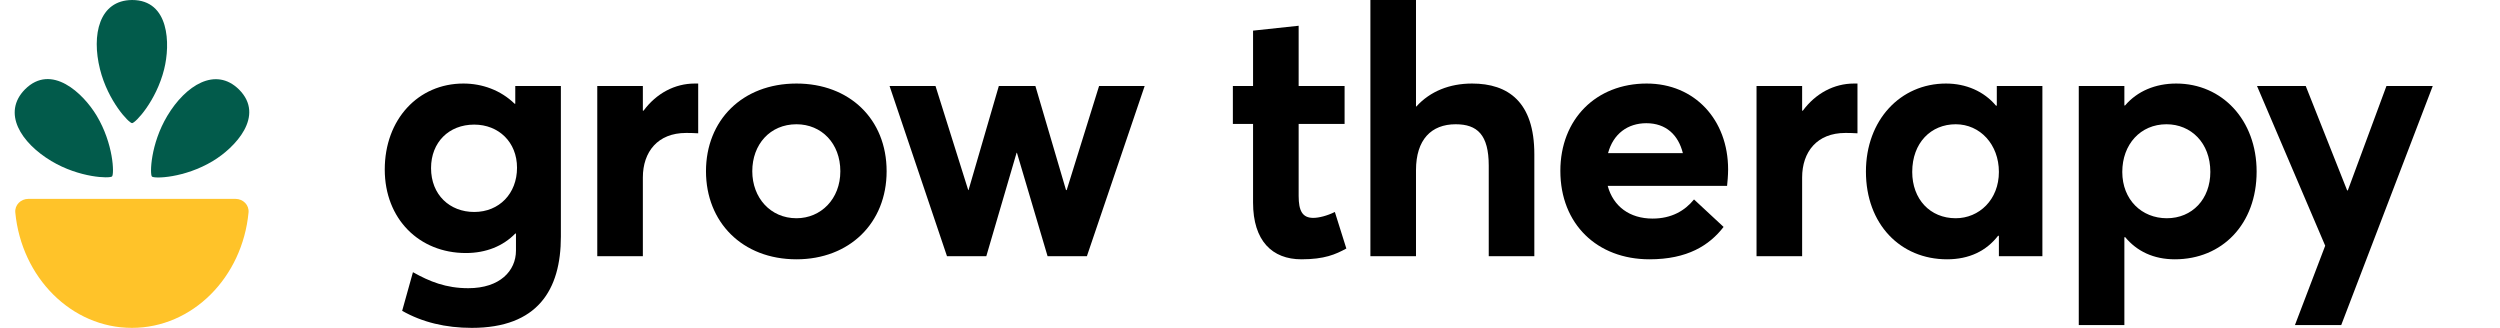 <svg width="183" height="24" viewBox="0 0 183 24" fill="none" xmlns="http://www.w3.org/2000/svg">
<path d="M34.533 24C39.349 24 41.056 21.223 41.056 17.325V6.293H37.718V7.592H37.667C36.648 6.599 35.298 6.115 33.922 6.115C30.61 6.115 28.164 8.739 28.164 12.408C28.164 16.026 30.686 18.522 34.1 18.522C35.578 18.522 36.827 18.013 37.718 17.096H37.769V18.344C37.769 19.822 36.597 21.096 34.279 21.096C32.648 21.096 31.451 20.611 30.228 19.924L29.438 22.752C30.916 23.592 32.623 24 34.533 24ZM34.712 15.516C32.928 15.516 31.553 14.268 31.553 12.306C31.553 10.42 32.852 9.121 34.712 9.121C36.495 9.121 37.846 10.395 37.846 12.28C37.846 14.166 36.546 15.516 34.712 15.516Z" fill="black"/>
<path d="M43.72 18.752H47.057V12.994C47.057 11.108 48.153 9.732 50.217 9.732C50.42 9.732 50.752 9.732 51.108 9.758V6.115H50.854C49.401 6.115 48.051 6.828 47.108 8.102H47.057V6.293H43.72V18.752Z" fill="black"/>
<path d="M58.303 18.981C62.175 18.981 64.901 16.331 64.901 12.535C64.901 8.713 62.175 6.115 58.303 6.115C54.328 6.115 51.678 8.815 51.678 12.535C51.678 16.255 54.328 18.981 58.303 18.981ZM58.303 15.975C56.392 15.975 55.067 14.471 55.067 12.535C55.067 10.573 56.366 9.096 58.303 9.096C60.137 9.096 61.513 10.497 61.513 12.535C61.513 14.573 60.086 15.975 58.303 15.975Z" fill="black"/>
<path d="M69.319 18.752H72.198L74.414 11.185H74.44L76.682 18.752H79.561L83.79 6.293H80.453L78.083 13.911H78.032L75.79 6.293H73.115L70.898 13.911H70.873L68.478 6.293H65.115L69.319 18.752Z" fill="black"/>
<path d="M95.265 18.981C96.947 18.981 97.762 18.624 98.552 18.191L97.711 15.516C97.15 15.796 96.539 15.949 96.131 15.949C95.341 15.949 95.061 15.44 95.061 14.344V9.07H98.424V6.293H95.061V1.885L91.724 2.242V6.293H90.246V9.07H91.724V14.828C91.724 17.631 93.125 18.981 95.265 18.981Z" fill="black"/>
<path d="M100.313 18.752H103.651V12.459C103.651 10.217 104.772 9.096 106.555 9.096C108.135 9.096 108.976 9.86 108.976 12.127V18.752H112.313V11.287C112.313 7.465 110.402 6.115 107.753 6.115C106.122 6.115 104.695 6.675 103.676 7.796H103.651V0H100.313V18.752Z" fill="black"/>
<path d="M126.498 12.408C126.498 8.764 124.053 6.115 120.537 6.115C116.842 6.115 114.218 8.713 114.218 12.51C114.218 16.408 116.919 18.981 120.741 18.981C123.518 18.981 125.123 17.962 126.167 16.611L124.002 14.599C123.339 15.414 122.371 16 120.97 16C119.288 16 118.091 15.108 117.683 13.605H126.422C126.448 13.401 126.498 12.815 126.498 12.408ZM120.511 9.019C121.963 9.019 122.855 9.885 123.186 11.21H117.709C118.091 9.783 119.161 9.019 120.511 9.019Z" fill="black"/>
<path d="M128.578 18.752H131.916V12.994C131.916 11.108 133.012 9.732 135.075 9.732C135.279 9.732 135.61 9.732 135.967 9.758V6.115H135.712C134.26 6.115 132.91 6.828 131.967 8.102H131.916V6.293H128.578V18.752Z" fill="black"/>
<path d="M142.523 18.981C144.153 18.981 145.402 18.369 146.268 17.248L146.319 17.274V18.752H149.503V6.293H146.166V7.72L146.115 7.745C145.223 6.675 143.898 6.115 142.446 6.115C139.109 6.115 136.586 8.79 136.586 12.56C136.586 16.408 139.109 18.981 142.523 18.981ZM143.159 15.975C141.274 15.975 139.975 14.573 139.975 12.586C139.975 10.446 141.351 9.096 143.159 9.096C144.943 9.096 146.319 10.573 146.319 12.586C146.319 14.624 144.866 15.975 143.159 15.975Z" fill="black"/>
<path d="M152.166 23.796H155.504V17.376L155.555 17.35C156.421 18.395 157.644 18.981 159.198 18.981C162.663 18.981 165.185 16.408 165.185 12.56C165.185 8.79 162.663 6.115 159.3 6.115C157.771 6.115 156.447 6.675 155.555 7.72H155.504V6.293H152.166V23.796ZM158.612 15.975C156.778 15.975 155.351 14.624 155.351 12.586C155.351 10.573 156.676 9.096 158.587 9.096C160.37 9.096 161.797 10.446 161.797 12.586C161.797 14.573 160.472 15.975 158.612 15.975Z" fill="black"/>
<path d="M167.989 23.796H171.377L178.078 6.293H174.689L171.861 13.936H171.81L168.779 6.293H165.212L170.205 17.987L167.989 23.796Z" fill="black"/>
<path fill-rule="evenodd" clip-rule="evenodd" d="M2.073 14.558C1.521 14.558 1.068 15.007 1.12 15.556C1.574 20.302 5.223 24 9.657 24C14.091 24 17.739 20.302 18.193 15.556C18.246 15.007 17.793 14.558 17.241 14.558H2.073Z" fill="#FFC329"/>
<path d="M9.667 9.013C9.902 9.013 11.43 7.412 12.015 5.07C12.479 3.217 12.404 0 9.667 0C7.256 0.02 6.688 2.545 7.32 5.07C7.906 7.412 9.442 9.013 9.667 9.013Z" fill="#025B4B"/>
<path d="M8.202 12.914C8.368 12.748 8.315 10.535 7.074 8.465C6.091 6.827 3.764 4.605 1.828 6.541C0.138 8.26 1.522 10.447 3.754 11.786C5.823 13.027 8.042 13.073 8.202 12.914Z" fill="#025B4B"/>
<path d="M11.121 12.923C11.288 13.089 13.5 13.037 15.57 11.795C17.208 10.812 19.43 8.485 17.494 6.55C15.775 4.859 13.588 6.243 12.25 8.475C11.008 10.545 10.962 12.763 11.121 12.923Z" fill="#025B4B"/>
</svg>
